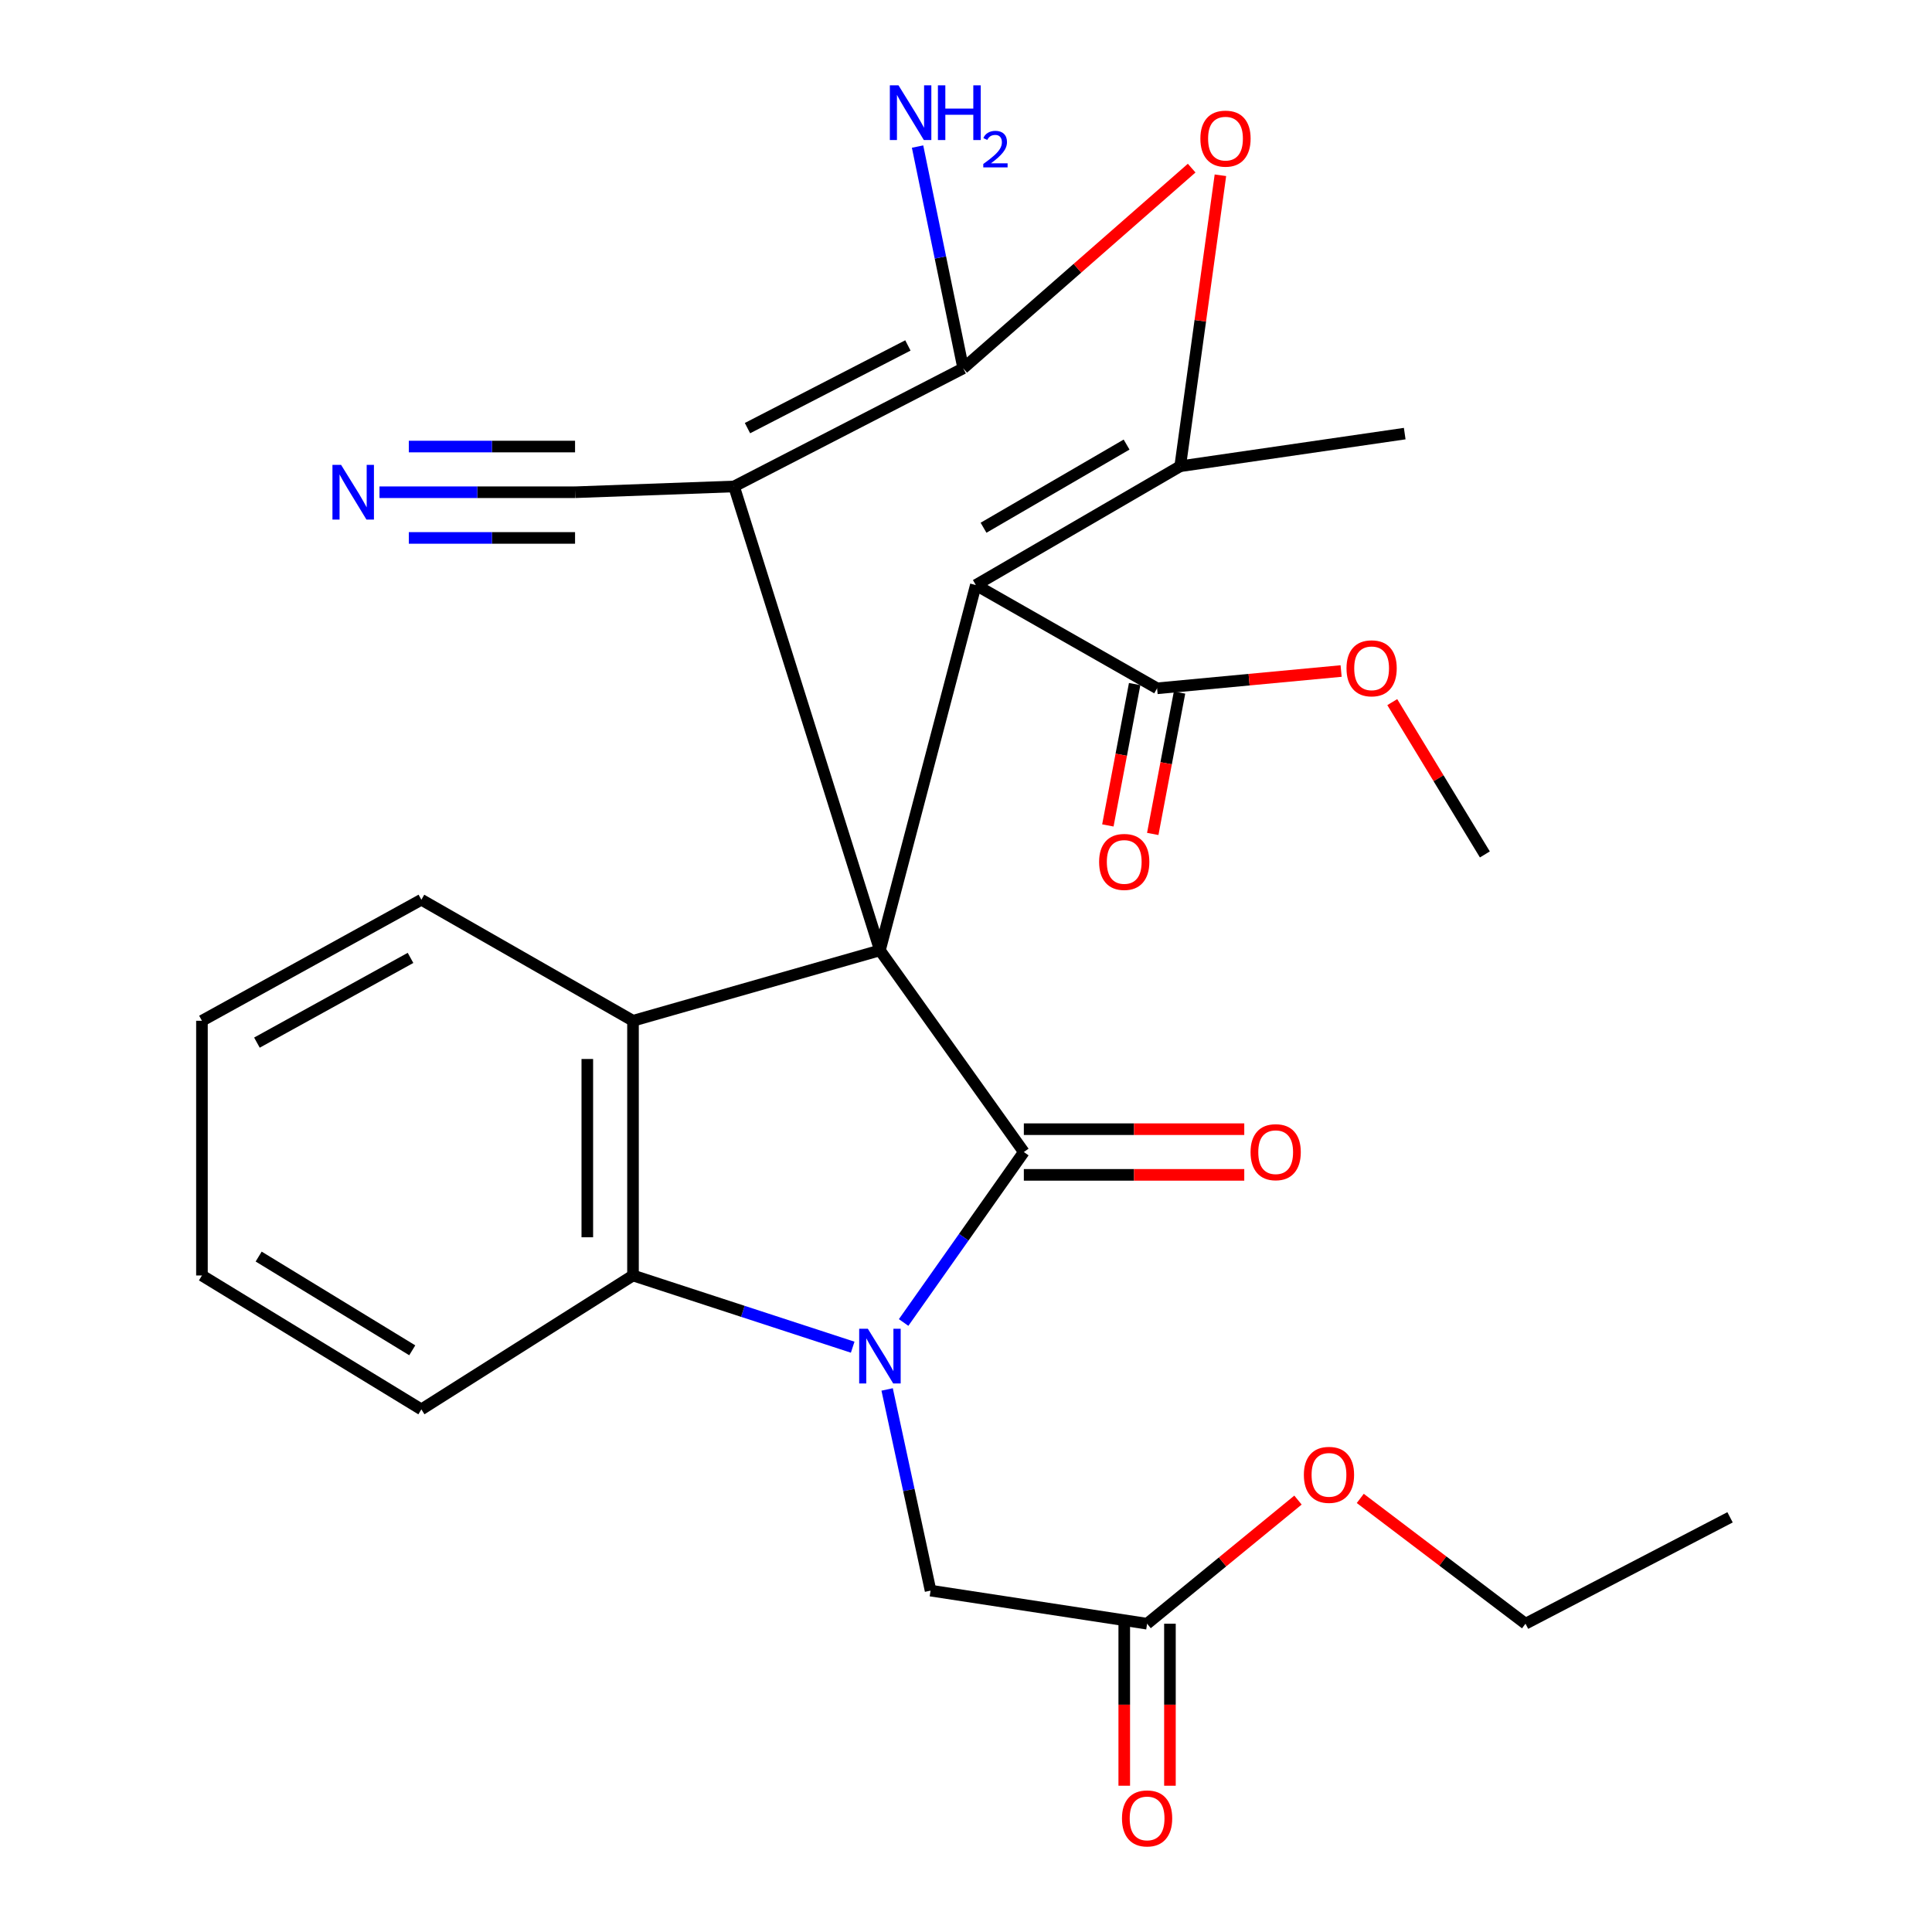 <?xml version='1.0' encoding='iso-8859-1'?>
<svg version='1.1' baseProfile='full'
              xmlns='http://www.w3.org/2000/svg'
                      xmlns:rdkit='http://www.rdkit.org/xml'
                      xmlns:xlink='http://www.w3.org/1999/xlink'
                  xml:space='preserve'
width='1000px' height='1000px' viewBox='0 0 1000 1000'>
<!-- END OF HEADER -->
<rect style='opacity:1.0;fill:#FFFFFF;stroke:none' width='1000' height='1000' x='0' y='0'> </rect>
<path class='bond-0' d='M 455.451,491.911 L 529.94,596.286' style='fill:none;fill-rule:evenodd;stroke:#000000;stroke-width:6px;stroke-linecap:butt;stroke-linejoin:miter;stroke-opacity:1' />
<path class='bond-2' d='M 455.451,491.911 L 505.097,302.825' style='fill:none;fill-rule:evenodd;stroke:#000000;stroke-width:6px;stroke-linecap:butt;stroke-linejoin:miter;stroke-opacity:1' />
<path class='bond-3' d='M 455.451,491.911 L 379.938,251.787' style='fill:none;fill-rule:evenodd;stroke:#000000;stroke-width:6px;stroke-linecap:butt;stroke-linejoin:miter;stroke-opacity:1' />
<path class='bond-6' d='M 455.451,491.911 L 327.639,528.353' style='fill:none;fill-rule:evenodd;stroke:#000000;stroke-width:6px;stroke-linecap:butt;stroke-linejoin:miter;stroke-opacity:1' />
<path class='bond-1' d='M 529.94,596.286 L 498.828,640.403' style='fill:none;fill-rule:evenodd;stroke:#000000;stroke-width:6px;stroke-linecap:butt;stroke-linejoin:miter;stroke-opacity:1' />
<path class='bond-1' d='M 498.828,640.403 L 467.716,684.519' style='fill:none;fill-rule:evenodd;stroke:#0000FF;stroke-width:6px;stroke-linecap:butt;stroke-linejoin:miter;stroke-opacity:1' />
<path class='bond-13' d='M 529.94,608.11 L 586.985,608.11' style='fill:none;fill-rule:evenodd;stroke:#000000;stroke-width:6px;stroke-linecap:butt;stroke-linejoin:miter;stroke-opacity:1' />
<path class='bond-13' d='M 586.985,608.11 L 644.03,608.11' style='fill:none;fill-rule:evenodd;stroke:#FF0000;stroke-width:6px;stroke-linecap:butt;stroke-linejoin:miter;stroke-opacity:1' />
<path class='bond-13' d='M 529.94,584.463 L 586.985,584.463' style='fill:none;fill-rule:evenodd;stroke:#000000;stroke-width:6px;stroke-linecap:butt;stroke-linejoin:miter;stroke-opacity:1' />
<path class='bond-13' d='M 586.985,584.463 L 644.03,584.463' style='fill:none;fill-rule:evenodd;stroke:#FF0000;stroke-width:6px;stroke-linecap:butt;stroke-linejoin:miter;stroke-opacity:1' />
<path class='bond-11' d='M 459.179,719.175 L 470.42,771.237' style='fill:none;fill-rule:evenodd;stroke:#0000FF;stroke-width:6px;stroke-linecap:butt;stroke-linejoin:miter;stroke-opacity:1' />
<path class='bond-11' d='M 470.42,771.237 L 481.66,823.299' style='fill:none;fill-rule:evenodd;stroke:#000000;stroke-width:6px;stroke-linecap:butt;stroke-linejoin:miter;stroke-opacity:1' />
<path class='bond-28' d='M 441.35,697.307 L 384.494,678.747' style='fill:none;fill-rule:evenodd;stroke:#0000FF;stroke-width:6px;stroke-linecap:butt;stroke-linejoin:miter;stroke-opacity:1' />
<path class='bond-28' d='M 384.494,678.747 L 327.639,660.186' style='fill:none;fill-rule:evenodd;stroke:#000000;stroke-width:6px;stroke-linecap:butt;stroke-linejoin:miter;stroke-opacity:1' />
<path class='bond-5' d='M 505.097,302.825 L 610.866,241.33' style='fill:none;fill-rule:evenodd;stroke:#000000;stroke-width:6px;stroke-linecap:butt;stroke-linejoin:miter;stroke-opacity:1' />
<path class='bond-5' d='M 509.077,273.158 L 583.115,230.111' style='fill:none;fill-rule:evenodd;stroke:#000000;stroke-width:6px;stroke-linecap:butt;stroke-linejoin:miter;stroke-opacity:1' />
<path class='bond-9' d='M 505.097,302.825 L 598.911,356.268' style='fill:none;fill-rule:evenodd;stroke:#000000;stroke-width:6px;stroke-linecap:butt;stroke-linejoin:miter;stroke-opacity:1' />
<path class='bond-4' d='M 379.938,251.787 L 498.555,190.646' style='fill:none;fill-rule:evenodd;stroke:#000000;stroke-width:6px;stroke-linecap:butt;stroke-linejoin:miter;stroke-opacity:1' />
<path class='bond-4' d='M 386.896,221.597 L 469.928,178.798' style='fill:none;fill-rule:evenodd;stroke:#000000;stroke-width:6px;stroke-linecap:butt;stroke-linejoin:miter;stroke-opacity:1' />
<path class='bond-10' d='M 379.938,251.787 L 297.646,254.782' style='fill:none;fill-rule:evenodd;stroke:#000000;stroke-width:6px;stroke-linecap:butt;stroke-linejoin:miter;stroke-opacity:1' />
<path class='bond-8' d='M 498.555,190.646 L 557.679,138.834' style='fill:none;fill-rule:evenodd;stroke:#000000;stroke-width:6px;stroke-linecap:butt;stroke-linejoin:miter;stroke-opacity:1' />
<path class='bond-8' d='M 557.679,138.834 L 616.803,87.022' style='fill:none;fill-rule:evenodd;stroke:#FF0000;stroke-width:6px;stroke-linecap:butt;stroke-linejoin:miter;stroke-opacity:1' />
<path class='bond-15' d='M 498.555,190.646 L 486.743,133.255' style='fill:none;fill-rule:evenodd;stroke:#000000;stroke-width:6px;stroke-linecap:butt;stroke-linejoin:miter;stroke-opacity:1' />
<path class='bond-15' d='M 486.743,133.255 L 474.931,75.864' style='fill:none;fill-rule:evenodd;stroke:#0000FF;stroke-width:6px;stroke-linecap:butt;stroke-linejoin:miter;stroke-opacity:1' />
<path class='bond-19' d='M 610.866,241.33 L 727.078,224.435' style='fill:none;fill-rule:evenodd;stroke:#000000;stroke-width:6px;stroke-linecap:butt;stroke-linejoin:miter;stroke-opacity:1' />
<path class='bond-29' d='M 610.866,241.33 L 621.275,166.023' style='fill:none;fill-rule:evenodd;stroke:#000000;stroke-width:6px;stroke-linecap:butt;stroke-linejoin:miter;stroke-opacity:1' />
<path class='bond-29' d='M 621.275,166.023 L 631.684,90.716' style='fill:none;fill-rule:evenodd;stroke:#FF0000;stroke-width:6px;stroke-linecap:butt;stroke-linejoin:miter;stroke-opacity:1' />
<path class='bond-7' d='M 327.639,528.353 L 327.639,660.186' style='fill:none;fill-rule:evenodd;stroke:#000000;stroke-width:6px;stroke-linecap:butt;stroke-linejoin:miter;stroke-opacity:1' />
<path class='bond-7' d='M 303.991,548.128 L 303.991,640.411' style='fill:none;fill-rule:evenodd;stroke:#000000;stroke-width:6px;stroke-linecap:butt;stroke-linejoin:miter;stroke-opacity:1' />
<path class='bond-20' d='M 327.639,528.353 L 218.1,465.702' style='fill:none;fill-rule:evenodd;stroke:#000000;stroke-width:6px;stroke-linecap:butt;stroke-linejoin:miter;stroke-opacity:1' />
<path class='bond-22' d='M 327.639,660.186 L 218.1,729.499' style='fill:none;fill-rule:evenodd;stroke:#000000;stroke-width:6px;stroke-linecap:butt;stroke-linejoin:miter;stroke-opacity:1' />
<path class='bond-16' d='M 587.294,354.067 L 580.361,390.655' style='fill:none;fill-rule:evenodd;stroke:#000000;stroke-width:6px;stroke-linecap:butt;stroke-linejoin:miter;stroke-opacity:1' />
<path class='bond-16' d='M 580.361,390.655 L 573.428,427.242' style='fill:none;fill-rule:evenodd;stroke:#FF0000;stroke-width:6px;stroke-linecap:butt;stroke-linejoin:miter;stroke-opacity:1' />
<path class='bond-16' d='M 610.528,358.469 L 603.594,395.057' style='fill:none;fill-rule:evenodd;stroke:#000000;stroke-width:6px;stroke-linecap:butt;stroke-linejoin:miter;stroke-opacity:1' />
<path class='bond-16' d='M 603.594,395.057 L 596.661,431.645' style='fill:none;fill-rule:evenodd;stroke:#FF0000;stroke-width:6px;stroke-linecap:butt;stroke-linejoin:miter;stroke-opacity:1' />
<path class='bond-18' d='M 598.911,356.268 L 646.535,351.794' style='fill:none;fill-rule:evenodd;stroke:#000000;stroke-width:6px;stroke-linecap:butt;stroke-linejoin:miter;stroke-opacity:1' />
<path class='bond-18' d='M 646.535,351.794 L 694.159,347.32' style='fill:none;fill-rule:evenodd;stroke:#FF0000;stroke-width:6px;stroke-linecap:butt;stroke-linejoin:miter;stroke-opacity:1' />
<path class='bond-12' d='M 297.646,254.782 L 247.035,254.782' style='fill:none;fill-rule:evenodd;stroke:#000000;stroke-width:6px;stroke-linecap:butt;stroke-linejoin:miter;stroke-opacity:1' />
<path class='bond-12' d='M 247.035,254.782 L 196.424,254.782' style='fill:none;fill-rule:evenodd;stroke:#0000FF;stroke-width:6px;stroke-linecap:butt;stroke-linejoin:miter;stroke-opacity:1' />
<path class='bond-12' d='M 297.646,231.135 L 254.627,231.135' style='fill:none;fill-rule:evenodd;stroke:#000000;stroke-width:6px;stroke-linecap:butt;stroke-linejoin:miter;stroke-opacity:1' />
<path class='bond-12' d='M 254.627,231.135 L 211.607,231.135' style='fill:none;fill-rule:evenodd;stroke:#0000FF;stroke-width:6px;stroke-linecap:butt;stroke-linejoin:miter;stroke-opacity:1' />
<path class='bond-12' d='M 297.646,278.429 L 254.627,278.429' style='fill:none;fill-rule:evenodd;stroke:#000000;stroke-width:6px;stroke-linecap:butt;stroke-linejoin:miter;stroke-opacity:1' />
<path class='bond-12' d='M 254.627,278.429 L 211.607,278.429' style='fill:none;fill-rule:evenodd;stroke:#0000FF;stroke-width:6px;stroke-linecap:butt;stroke-linejoin:miter;stroke-opacity:1' />
<path class='bond-14' d='M 481.66,823.299 L 593.735,840.43' style='fill:none;fill-rule:evenodd;stroke:#000000;stroke-width:6px;stroke-linecap:butt;stroke-linejoin:miter;stroke-opacity:1' />
<path class='bond-17' d='M 581.911,840.43 L 581.911,882.36' style='fill:none;fill-rule:evenodd;stroke:#000000;stroke-width:6px;stroke-linecap:butt;stroke-linejoin:miter;stroke-opacity:1' />
<path class='bond-17' d='M 581.911,882.36 L 581.911,924.29' style='fill:none;fill-rule:evenodd;stroke:#FF0000;stroke-width:6px;stroke-linecap:butt;stroke-linejoin:miter;stroke-opacity:1' />
<path class='bond-17' d='M 605.558,840.43 L 605.558,882.36' style='fill:none;fill-rule:evenodd;stroke:#000000;stroke-width:6px;stroke-linecap:butt;stroke-linejoin:miter;stroke-opacity:1' />
<path class='bond-17' d='M 605.558,882.36 L 605.558,924.29' style='fill:none;fill-rule:evenodd;stroke:#FF0000;stroke-width:6px;stroke-linecap:butt;stroke-linejoin:miter;stroke-opacity:1' />
<path class='bond-21' d='M 593.735,840.43 L 632.784,808.437' style='fill:none;fill-rule:evenodd;stroke:#000000;stroke-width:6px;stroke-linecap:butt;stroke-linejoin:miter;stroke-opacity:1' />
<path class='bond-21' d='M 632.784,808.437 L 671.834,776.444' style='fill:none;fill-rule:evenodd;stroke:#FF0000;stroke-width:6px;stroke-linecap:butt;stroke-linejoin:miter;stroke-opacity:1' />
<path class='bond-24' d='M 720.636,363.418 L 744.601,402.835' style='fill:none;fill-rule:evenodd;stroke:#FF0000;stroke-width:6px;stroke-linecap:butt;stroke-linejoin:miter;stroke-opacity:1' />
<path class='bond-24' d='M 744.601,402.835 L 768.566,442.252' style='fill:none;fill-rule:evenodd;stroke:#000000;stroke-width:6px;stroke-linecap:butt;stroke-linejoin:miter;stroke-opacity:1' />
<path class='bond-25' d='M 218.1,465.702 L 104.528,528.353' style='fill:none;fill-rule:evenodd;stroke:#000000;stroke-width:6px;stroke-linecap:butt;stroke-linejoin:miter;stroke-opacity:1' />
<path class='bond-25' d='M 212.486,495.805 L 132.986,539.661' style='fill:none;fill-rule:evenodd;stroke:#000000;stroke-width:6px;stroke-linecap:butt;stroke-linejoin:miter;stroke-opacity:1' />
<path class='bond-23' d='M 704.068,775.578 L 746.833,808.004' style='fill:none;fill-rule:evenodd;stroke:#FF0000;stroke-width:6px;stroke-linecap:butt;stroke-linejoin:miter;stroke-opacity:1' />
<path class='bond-23' d='M 746.833,808.004 L 789.599,840.43' style='fill:none;fill-rule:evenodd;stroke:#000000;stroke-width:6px;stroke-linecap:butt;stroke-linejoin:miter;stroke-opacity:1' />
<path class='bond-30' d='M 218.1,729.499 L 104.528,660.186' style='fill:none;fill-rule:evenodd;stroke:#000000;stroke-width:6px;stroke-linecap:butt;stroke-linejoin:miter;stroke-opacity:1' />
<path class='bond-30' d='M 213.383,698.917 L 133.882,650.398' style='fill:none;fill-rule:evenodd;stroke:#000000;stroke-width:6px;stroke-linecap:butt;stroke-linejoin:miter;stroke-opacity:1' />
<path class='bond-27' d='M 789.599,840.43 L 895.472,785.359' style='fill:none;fill-rule:evenodd;stroke:#000000;stroke-width:6px;stroke-linecap:butt;stroke-linejoin:miter;stroke-opacity:1' />
<path class='bond-26' d='M 104.528,528.353 L 104.528,660.186' style='fill:none;fill-rule:evenodd;stroke:#000000;stroke-width:6px;stroke-linecap:butt;stroke-linejoin:miter;stroke-opacity:1' />
<path  class='atom-2' d='M 449.191 687.75
L 458.471 702.75
Q 459.391 704.23, 460.871 706.91
Q 462.351 709.59, 462.431 709.75
L 462.431 687.75
L 466.191 687.75
L 466.191 716.07
L 462.311 716.07
L 452.351 699.67
Q 451.191 697.75, 449.951 695.55
Q 448.751 693.35, 448.391 692.67
L 448.391 716.07
L 444.711 716.07
L 444.711 687.75
L 449.191 687.75
' fill='#0000FF'/>
<path  class='atom-9' d='M 621.316 71.754
Q 621.316 64.954, 624.676 61.154
Q 628.036 57.355, 634.316 57.355
Q 640.596 57.355, 643.956 61.154
Q 647.316 64.954, 647.316 71.754
Q 647.316 78.635, 643.916 82.555
Q 640.516 86.434, 634.316 86.434
Q 628.076 86.434, 624.676 82.555
Q 621.316 78.674, 621.316 71.754
M 634.316 83.234
Q 638.636 83.234, 640.956 80.355
Q 643.316 77.434, 643.316 71.754
Q 643.316 66.195, 640.956 63.395
Q 638.636 60.554, 634.316 60.554
Q 629.996 60.554, 627.636 63.355
Q 625.316 66.154, 625.316 71.754
Q 625.316 77.475, 627.636 80.355
Q 629.996 83.234, 634.316 83.234
' fill='#FF0000'/>
<path  class='atom-13' d='M 176.553 240.622
L 185.833 255.622
Q 186.753 257.102, 188.233 259.782
Q 189.713 262.462, 189.793 262.622
L 189.793 240.622
L 193.553 240.622
L 193.553 268.942
L 189.673 268.942
L 179.713 252.542
Q 178.553 250.622, 177.313 248.422
Q 176.113 246.222, 175.753 245.542
L 175.753 268.942
L 172.073 268.942
L 172.073 240.622
L 176.553 240.622
' fill='#0000FF'/>
<path  class='atom-14' d='M 647.288 596.366
Q 647.288 589.566, 650.648 585.766
Q 654.008 581.966, 660.288 581.966
Q 666.568 581.966, 669.928 585.766
Q 673.288 589.566, 673.288 596.366
Q 673.288 603.246, 669.888 607.166
Q 666.488 611.046, 660.288 611.046
Q 654.048 611.046, 650.648 607.166
Q 647.288 603.286, 647.288 596.366
M 660.288 607.846
Q 664.608 607.846, 666.928 604.966
Q 669.288 602.046, 669.288 596.366
Q 669.288 590.806, 666.928 588.006
Q 664.608 585.166, 660.288 585.166
Q 655.968 585.166, 653.608 587.966
Q 651.288 590.766, 651.288 596.366
Q 651.288 602.086, 653.608 604.966
Q 655.968 607.846, 660.288 607.846
' fill='#FF0000'/>
<path  class='atom-16' d='M 465.061 44.167
L 474.341 59.167
Q 475.261 60.647, 476.741 63.327
Q 478.221 66.007, 478.301 66.167
L 478.301 44.167
L 482.061 44.167
L 482.061 72.487
L 478.181 72.487
L 468.221 56.087
Q 467.061 54.167, 465.821 51.967
Q 464.621 49.767, 464.261 49.087
L 464.261 72.487
L 460.581 72.487
L 460.581 44.167
L 465.061 44.167
' fill='#0000FF'/>
<path  class='atom-16' d='M 485.461 44.167
L 489.301 44.167
L 489.301 56.207
L 503.781 56.207
L 503.781 44.167
L 507.621 44.167
L 507.621 72.487
L 503.781 72.487
L 503.781 59.407
L 489.301 59.407
L 489.301 72.487
L 485.461 72.487
L 485.461 44.167
' fill='#0000FF'/>
<path  class='atom-16' d='M 508.994 71.493
Q 509.68 69.725, 511.317 68.748
Q 512.954 67.745, 515.224 67.745
Q 518.049 67.745, 519.633 69.276
Q 521.217 70.807, 521.217 73.526
Q 521.217 76.298, 519.158 78.885
Q 517.125 81.473, 512.901 84.535
L 521.534 84.535
L 521.534 86.647
L 508.941 86.647
L 508.941 84.878
Q 512.426 82.397, 514.485 80.549
Q 516.571 78.701, 517.574 77.037
Q 518.577 75.374, 518.577 73.658
Q 518.577 71.863, 517.68 70.86
Q 516.782 69.857, 515.224 69.857
Q 513.72 69.857, 512.716 70.464
Q 511.713 71.071, 511 72.417
L 508.994 71.493
' fill='#0000FF'/>
<path  class='atom-17' d='M 568.898 446.128
Q 568.898 439.328, 572.258 435.528
Q 575.618 431.728, 581.898 431.728
Q 588.178 431.728, 591.538 435.528
Q 594.898 439.328, 594.898 446.128
Q 594.898 453.008, 591.498 456.928
Q 588.098 460.808, 581.898 460.808
Q 575.658 460.808, 572.258 456.928
Q 568.898 453.048, 568.898 446.128
M 581.898 457.608
Q 586.218 457.608, 588.538 454.728
Q 590.898 451.808, 590.898 446.128
Q 590.898 440.568, 588.538 437.768
Q 586.218 434.928, 581.898 434.928
Q 577.578 434.928, 575.218 437.728
Q 572.898 440.528, 572.898 446.128
Q 572.898 451.848, 575.218 454.728
Q 577.578 457.608, 581.898 457.608
' fill='#FF0000'/>
<path  class='atom-18' d='M 580.735 941.208
Q 580.735 934.408, 584.095 930.608
Q 587.455 926.808, 593.735 926.808
Q 600.015 926.808, 603.375 930.608
Q 606.735 934.408, 606.735 941.208
Q 606.735 948.088, 603.335 952.008
Q 599.935 955.888, 593.735 955.888
Q 587.495 955.888, 584.095 952.008
Q 580.735 948.128, 580.735 941.208
M 593.735 952.688
Q 598.055 952.688, 600.375 949.808
Q 602.735 946.888, 602.735 941.208
Q 602.735 935.648, 600.375 932.848
Q 598.055 930.008, 593.735 930.008
Q 589.415 930.008, 587.055 932.808
Q 584.735 935.608, 584.735 941.208
Q 584.735 946.928, 587.055 949.808
Q 589.415 952.688, 593.735 952.688
' fill='#FF0000'/>
<path  class='atom-19' d='M 696.947 345.917
Q 696.947 339.117, 700.307 335.317
Q 703.667 331.517, 709.947 331.517
Q 716.227 331.517, 719.587 335.317
Q 722.947 339.117, 722.947 345.917
Q 722.947 352.797, 719.547 356.717
Q 716.147 360.597, 709.947 360.597
Q 703.707 360.597, 700.307 356.717
Q 696.947 352.837, 696.947 345.917
M 709.947 357.397
Q 714.267 357.397, 716.587 354.517
Q 718.947 351.597, 718.947 345.917
Q 718.947 340.357, 716.587 337.557
Q 714.267 334.717, 709.947 334.717
Q 705.627 334.717, 703.267 337.517
Q 700.947 340.317, 700.947 345.917
Q 700.947 351.637, 703.267 354.517
Q 705.627 357.397, 709.947 357.397
' fill='#FF0000'/>
<path  class='atom-22' d='M 674.877 763.381
Q 674.877 756.581, 678.237 752.781
Q 681.597 748.981, 687.877 748.981
Q 694.157 748.981, 697.517 752.781
Q 700.877 756.581, 700.877 763.381
Q 700.877 770.261, 697.477 774.181
Q 694.077 778.061, 687.877 778.061
Q 681.637 778.061, 678.237 774.181
Q 674.877 770.301, 674.877 763.381
M 687.877 774.861
Q 692.197 774.861, 694.517 771.981
Q 696.877 769.061, 696.877 763.381
Q 696.877 757.821, 694.517 755.021
Q 692.197 752.181, 687.877 752.181
Q 683.557 752.181, 681.197 754.981
Q 678.877 757.781, 678.877 763.381
Q 678.877 769.101, 681.197 771.981
Q 683.557 774.861, 687.877 774.861
' fill='#FF0000'/>
</svg>
